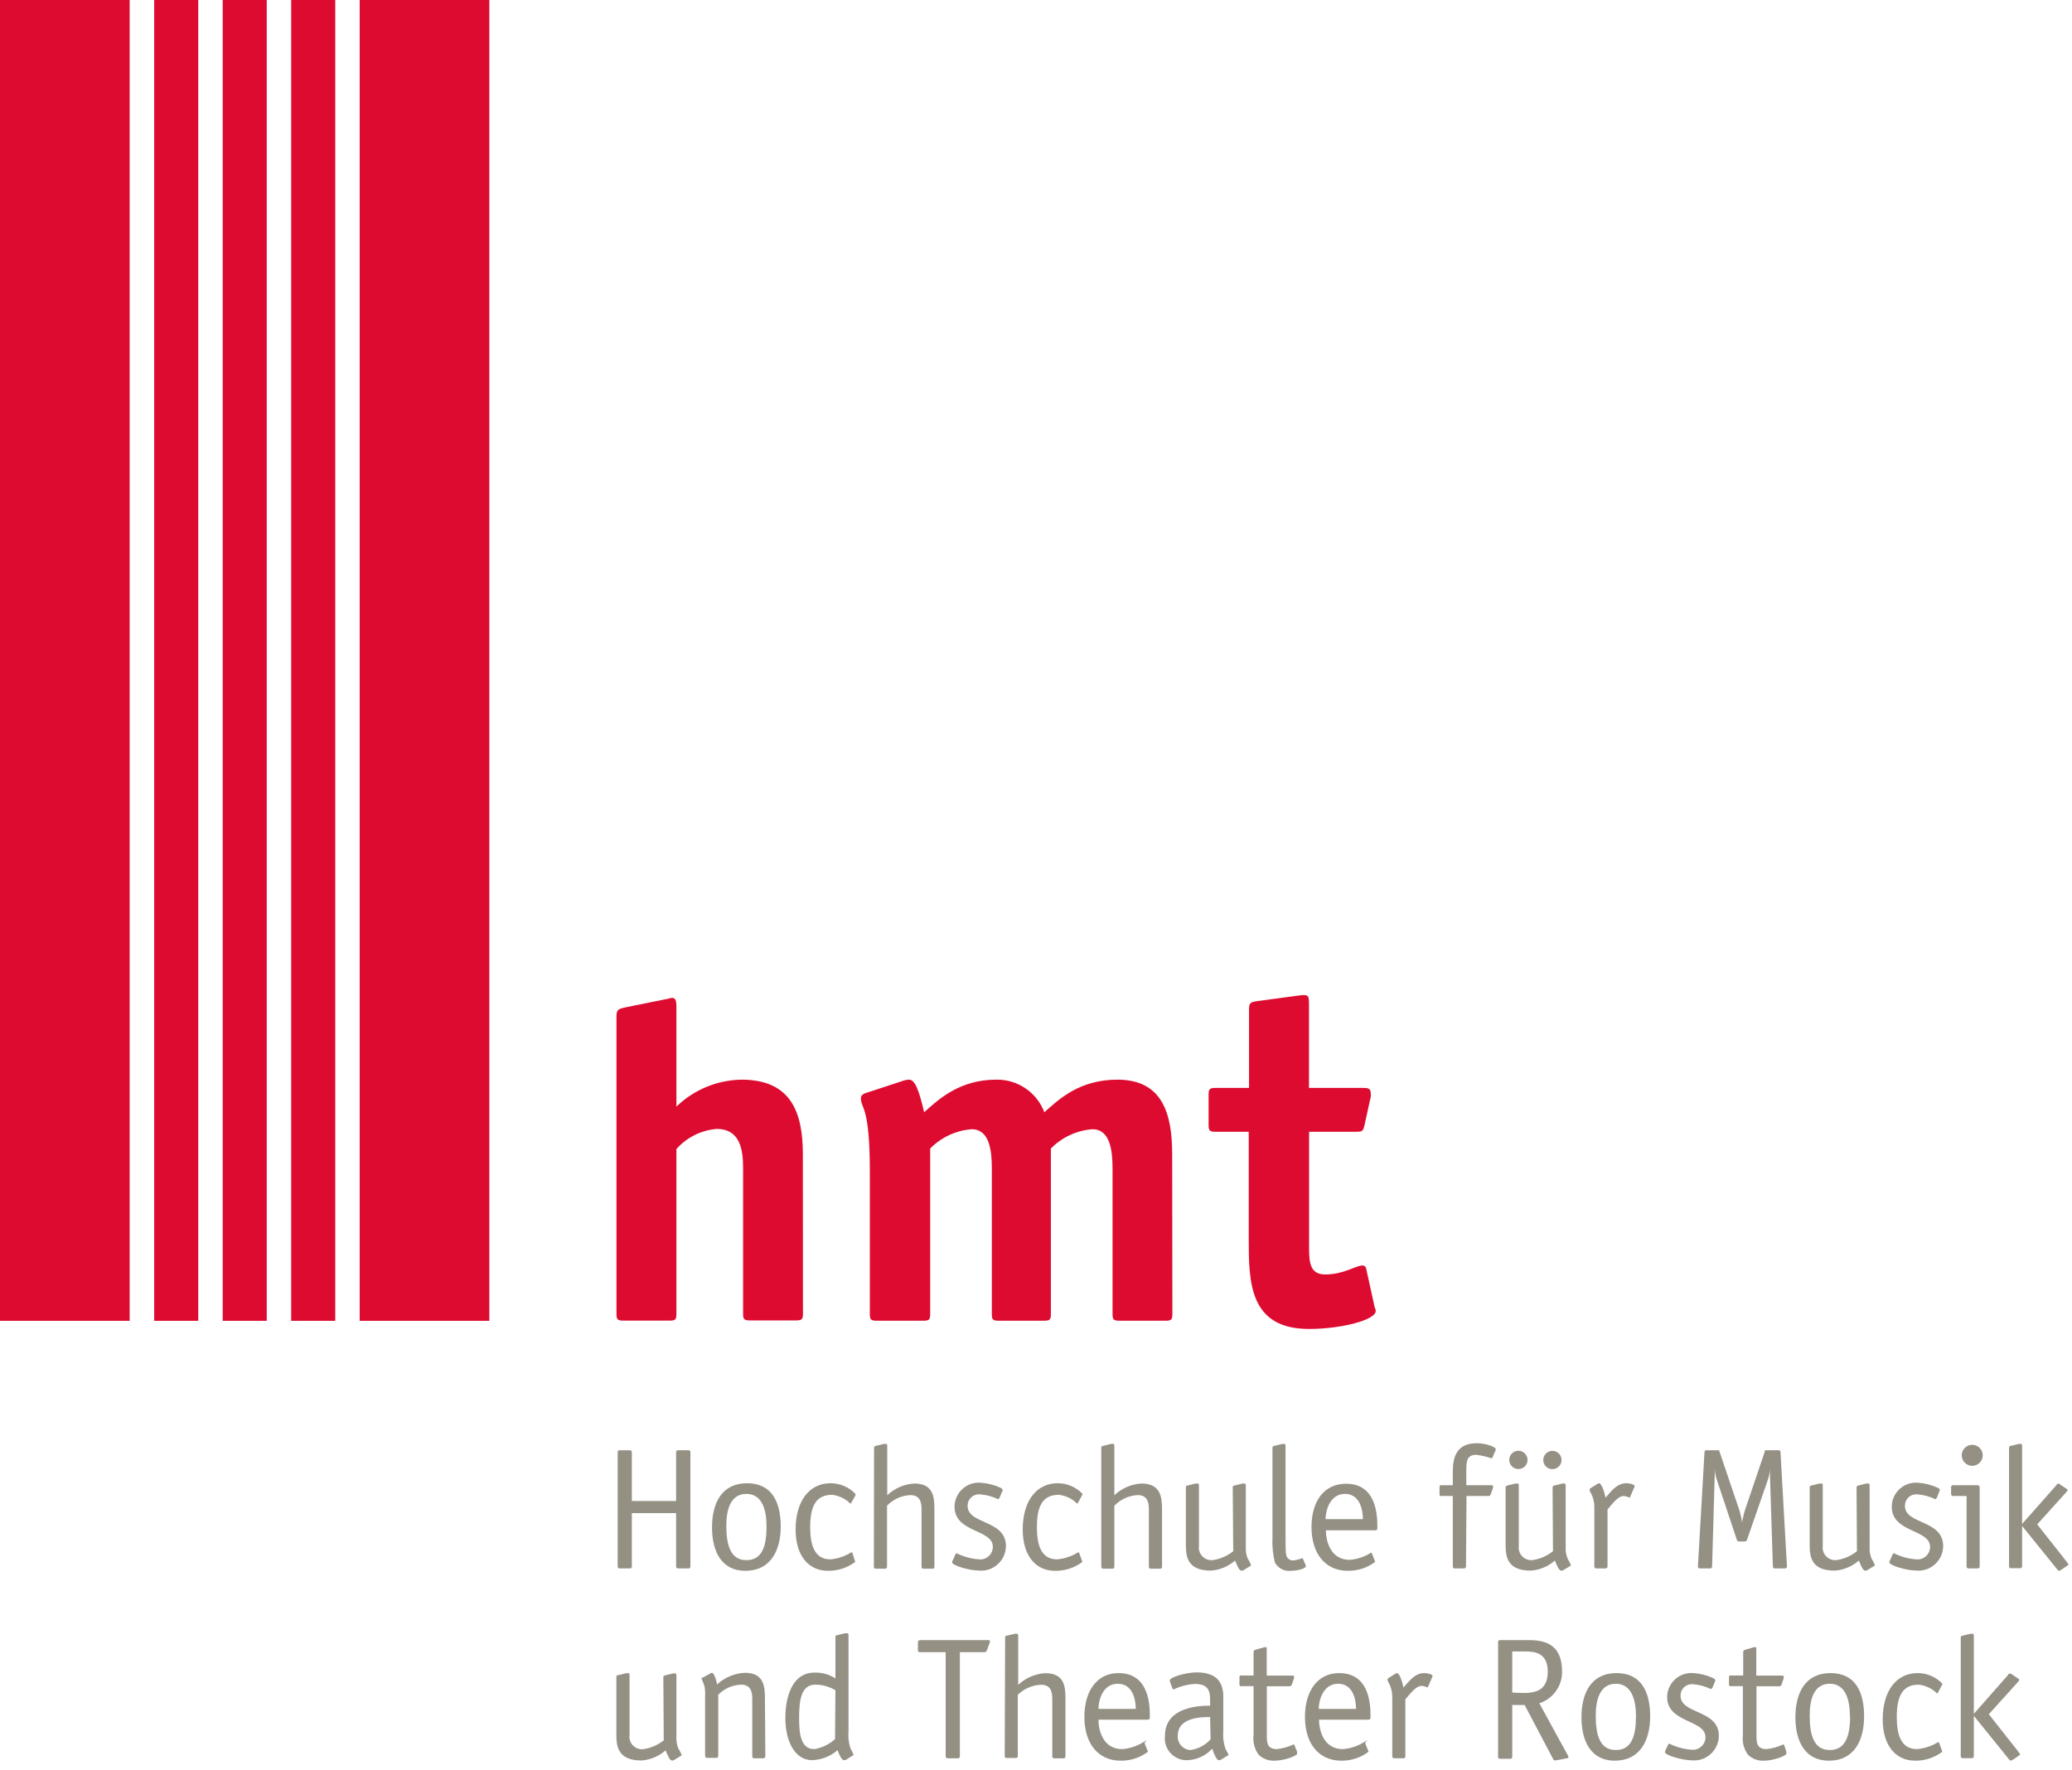<svg xmlns="http://www.w3.org/2000/svg" xmlns:xlink="http://www.w3.org/1999/xlink" xmlns:serif="http://www.serif.com/" width="100%" height="100%" viewBox="0 0 206 176" xml:space="preserve" style="fill-rule:evenodd;clip-rule:evenodd;stroke-linejoin:round;stroke-miterlimit:2;">    <g transform="matrix(1,0,0,1,-97.18,-62.46)">        <rect x="97.18" y="62.46" width="12.89" height="131.34" style="fill:rgb(221,11,47);"></rect>        <rect x="132.94" y="62.46" width="12.89" height="131.34" style="fill:rgb(221,11,47);"></rect>        <rect x="112.51" y="62.46" width="4.38" height="131.34" style="fill:rgb(221,11,47);"></rect>        <rect x="119.32" y="62.46" width="4.38" height="131.34" style="fill:rgb(221,11,47);"></rect>        <rect x="126.13" y="62.46" width="4.38" height="131.34" style="fill:rgb(221,11,47);"></rect>        <path d="M233,188.58C232.965,188.407 232.806,188.286 232.63,188.3C231.97,188.3 230.8,189.19 228.92,189.19C227.33,189.19 227.33,187.83 227.33,186.33L227.33,175L232,175C232.56,175 232.71,175 232.85,174.3L233.46,171.53C233.475,171.407 233.475,171.283 233.46,171.16C233.46,170.64 233.09,170.64 232.67,170.64L227.32,170.64L227.32,162.2C227.32,161.64 227.27,161.41 226.85,161.41C226.43,161.41 226.38,161.46 226.24,161.46L222.11,162.02C221.45,162.11 221.36,162.25 221.36,162.86L221.36,170.64L218,170.64C217.44,170.64 217.34,170.78 217.34,171.3L217.34,174.35C217.34,174.86 217.44,175 218,175L221.33,175L221.33,185.56C221.33,189.87 221.33,194.61 227.33,194.61C230.52,194.61 233.95,193.72 233.95,192.83C233.95,192.68 233.95,192.68 233.85,192.45L233,188.58ZM213.72,177.24C213.72,173.15 212.72,169.82 208.28,169.82C204.44,169.82 202.42,171.82 201.01,173.06C200.266,171.081 198.344,169.778 196.23,169.82C192.53,169.82 190.46,171.82 189.06,173.06C188.54,170.86 188.16,169.82 187.55,169.82C187.31,169.831 187.074,169.882 186.85,169.97L183.29,171.14C182.96,171.23 182.77,171.42 182.77,171.65C182.77,172.73 183.66,172.36 183.66,178.97L183.66,193.13C183.66,193.65 183.75,193.79 184.32,193.79L189,193.79C189.57,193.79 189.66,193.65 189.66,193.13L189.66,176.67C190.757,175.549 192.226,174.866 193.79,174.75C195.57,174.75 195.79,176.91 195.79,178.69L195.79,193.13C195.79,193.65 195.88,193.79 196.44,193.79L201,193.79C201.57,193.79 201.66,193.65 201.66,193.13L201.66,176.67C202.757,175.549 204.226,174.866 205.79,174.75C207.57,174.75 207.79,176.91 207.79,178.69L207.79,193.13C207.79,193.65 207.88,193.79 208.45,193.79L213.09,193.79C213.65,193.79 213.74,193.65 213.74,193.13L213.72,177.24ZM177,177.24C177,173.15 175.88,169.82 170.91,169.82C168.488,169.856 166.17,170.815 164.43,172.5L164.43,162.69C164.43,161.89 164.34,161.69 163.96,161.69C163.87,161.69 163.45,161.83 163.31,161.83L159.37,162.63C158.8,162.77 158.47,162.77 158.47,163.48L158.47,193.12C158.47,193.64 158.57,193.78 159.13,193.78L163.78,193.78C164.34,193.78 164.43,193.64 164.43,193.12L164.43,176.72C165.455,175.563 166.889,174.846 168.43,174.72C170.82,174.72 171.06,176.88 171.06,178.66L171.06,193.1C171.06,193.62 171.15,193.76 171.71,193.76L176.36,193.76C176.92,193.76 177.01,193.62 177.01,193.1L177,177.24Z" style="fill:rgb(221,11,47);fill-rule:nonzero;"></path>        <path d="M160,212.92L160,218.22C160.001,218.228 160.001,218.235 160.001,218.243C160.001,218.342 159.92,218.423 159.821,218.423C159.811,218.423 159.8,218.422 159.79,218.42L158.79,218.42C158.783,218.421 158.776,218.421 158.769,218.421C158.67,218.421 158.589,218.34 158.589,218.241C158.589,218.234 158.589,218.227 158.59,218.22L158.59,206.88C158.588,206.87 158.587,206.859 158.587,206.849C158.587,206.75 158.668,206.669 158.767,206.669C158.775,206.669 158.782,206.669 158.79,206.67L159.79,206.67C159.797,206.669 159.804,206.669 159.811,206.669C159.915,206.669 160.001,206.755 160.001,206.859C160.001,206.866 160.001,206.873 160,206.88L160,211.72L164.4,211.72L164.4,206.88C164.399,206.873 164.399,206.866 164.399,206.859C164.399,206.755 164.485,206.669 164.589,206.669C164.596,206.669 164.603,206.669 164.61,206.67L165.61,206.67C165.617,206.669 165.624,206.669 165.631,206.669C165.735,206.669 165.821,206.755 165.821,206.859C165.821,206.866 165.821,206.873 165.82,206.88L165.82,218.22C165.821,218.228 165.821,218.235 165.821,218.243C165.821,218.342 165.74,218.423 165.641,218.423C165.631,218.423 165.62,218.422 165.61,218.42L164.61,218.42C164.6,218.422 164.589,218.423 164.579,218.423C164.48,218.423 164.399,218.342 164.399,218.243C164.399,218.235 164.399,218.228 164.4,218.22L164.4,212.92L160,212.92Z" style="fill:rgb(148,144,132);fill-rule:nonzero;"></path>        <path d="M171.28,218.66C168.96,218.66 167.97,216.8 167.97,214.34C167.97,211.88 168.97,209.95 171.45,209.95C173.93,209.95 174.8,211.84 174.8,214.25C174.8,216.66 173.78,218.66 171.28,218.66ZM173.39,214.24C173.39,212.56 172.93,211.01 171.39,211.01C169.85,211.01 169.39,212.49 169.39,214.19C169.39,216.14 169.83,217.6 171.39,217.6C172.95,217.6 173.39,216.21 173.39,214.24Z" style="fill:rgb(148,144,132);fill-rule:nonzero;"></path>        <path d="M182.16,217.63C182.16,217.69 182.21,217.72 182.21,217.77C181.431,218.359 180.477,218.672 179.5,218.66C177.5,218.66 176.28,217.07 176.28,214.56C176.28,211.7 177.65,209.95 179.76,209.95C180.693,209.951 181.586,210.335 182.23,211.01L182.23,211.15L181.83,211.87C181.83,211.87 181.78,211.98 181.73,211.98C181.239,211.491 180.598,211.181 179.91,211.1C178.23,211.1 177.73,212.35 177.73,214.31C177.73,215.87 178.04,217.52 179.73,217.52C180.477,217.458 181.198,217.214 181.83,216.81C181.89,216.81 181.9,216.86 181.94,216.91L182.16,217.63Z" style="fill:rgb(148,144,132);fill-rule:nonzero;"></path>        <path d="M184.08,206.45C184.08,206.33 184.14,206.26 184.2,206.25L185.06,206.04L185.27,206.04C185.39,206.04 185.39,206.17 185.39,206.26L185.39,211.15C186.118,210.451 187.073,210.036 188.08,209.98C189.98,209.98 190.08,211.32 190.08,212.55L190.08,218.25C190.081,218.258 190.081,218.265 190.081,218.273C190.081,218.372 190,218.453 189.901,218.453C189.891,218.453 189.88,218.452 189.87,218.45L189,218.45C188.993,218.451 188.986,218.451 188.979,218.451C188.88,218.451 188.799,218.37 188.799,218.271C188.799,218.264 188.799,218.257 188.8,218.25L188.8,212.52C188.8,211.78 188.61,211.13 187.68,211.13C186.805,211.175 185.979,211.55 185.37,212.18L185.37,218.25C185.371,218.258 185.371,218.265 185.371,218.273C185.371,218.372 185.29,218.453 185.191,218.453C185.181,218.453 185.17,218.452 185.16,218.45L184.27,218.45C184.26,218.452 184.249,218.453 184.239,218.453C184.14,218.453 184.059,218.372 184.059,218.273C184.059,218.265 184.059,218.258 184.06,218.25L184.08,206.45Z" style="fill:rgb(148,144,132);fill-rule:nonzero;"></path>        <path d="M196.59,211.32C196.52,211.46 196.49,211.53 196.39,211.53C195.844,211.268 195.254,211.108 194.65,211.06C194.604,211.054 194.557,211.051 194.51,211.051C193.89,211.051 193.38,211.561 193.38,212.181C193.38,212.188 193.38,212.194 193.38,212.2C193.38,214.08 197.19,213.55 197.19,216.2C197.182,217.544 196.074,218.646 194.73,218.646C194.636,218.646 194.543,218.641 194.45,218.63C193.62,218.63 191.84,218.15 191.84,217.81C191.842,217.735 191.866,217.661 191.91,217.6L192.15,217.07C192.15,216.95 192.25,216.92 192.3,216.92C192.995,217.26 193.749,217.463 194.52,217.52C194.563,217.525 194.607,217.527 194.65,217.527C195.33,217.527 195.89,216.967 195.89,216.287C195.89,216.285 195.89,216.282 195.89,216.28C195.89,214.5 192.08,214.9 192.08,212.28C192.087,210.968 193.168,209.892 194.48,209.892C194.543,209.892 194.607,209.895 194.67,209.9C195.362,209.946 196.04,210.119 196.67,210.41C196.81,210.48 196.86,210.55 196.86,210.64C196.86,210.73 196.86,210.74 196.8,210.81L196.59,211.32Z" style="fill:rgb(148,144,132);fill-rule:nonzero;"></path>        <path d="M204.74,217.63C204.74,217.69 204.8,217.72 204.8,217.77C204.017,218.359 203.06,218.672 202.08,218.66C200.08,218.66 198.86,217.07 198.86,214.56C198.86,211.7 200.23,209.95 202.34,209.95C203.273,209.951 204.166,210.335 204.81,211.01C204.802,211.059 204.785,211.107 204.76,211.15L204.37,211.87C204.37,211.87 204.31,211.98 204.26,211.98C203.776,211.487 203.137,211.176 202.45,211.1C200.76,211.1 200.27,212.35 200.27,214.31C200.27,215.87 200.58,217.52 202.27,217.52C203.02,217.457 203.744,217.213 204.38,216.81C204.43,216.81 204.45,216.86 204.48,216.91L204.74,217.63Z" style="fill:rgb(148,144,132);fill-rule:nonzero;"></path>        <path d="M206.67,206.45C206.67,206.33 206.72,206.26 206.79,206.25L207.64,206.04L207.85,206.04C207.97,206.04 207.97,206.17 207.97,206.26L207.97,211.15C208.698,210.451 209.653,210.036 210.66,209.98C212.57,209.98 212.71,211.32 212.71,212.55L212.71,218.25C212.711,218.258 212.711,218.265 212.711,218.273C212.711,218.372 212.63,218.453 212.531,218.453C212.521,218.453 212.51,218.452 212.5,218.45L211.61,218.45C211.6,218.452 211.589,218.453 211.579,218.453C211.48,218.453 211.399,218.372 211.399,218.273C211.399,218.265 211.399,218.258 211.4,218.25L211.4,212.52C211.4,211.78 211.21,211.13 210.29,211.13C209.412,211.174 208.583,211.55 207.97,212.18L207.97,218.25C207.971,218.257 207.971,218.264 207.971,218.271C207.971,218.37 207.89,218.451 207.791,218.451C207.784,218.451 207.777,218.451 207.77,218.45L206.87,218.45C206.863,218.451 206.856,218.451 206.849,218.451C206.75,218.451 206.669,218.37 206.669,218.271C206.669,218.264 206.669,218.257 206.67,218.25L206.67,206.45Z" style="fill:rgb(148,144,132);fill-rule:nonzero;"></path>        <path d="M219.74,210.4C219.74,210.28 219.74,210.21 219.86,210.19L220.72,209.98L220.92,209.98C221.04,209.98 221.04,210.12 221.04,210.2L221.04,216.31C221.017,216.696 221.082,217.082 221.23,217.44C221.362,217.645 221.472,217.863 221.56,218.09C221.56,218.16 221.47,218.2 221.41,218.23L220.74,218.64C220.694,218.651 220.646,218.651 220.6,218.64C220.34,218.64 220.15,218.03 219.97,217.64C219.303,218.223 218.464,218.574 217.58,218.64C215.27,218.64 215.08,217.31 215.08,216.07L215.08,210.4C215.08,210.28 215.08,210.21 215.2,210.19L216.05,209.98L216.26,209.98C216.38,209.98 216.38,210.12 216.38,210.2L216.38,216.2C216.373,216.254 216.369,216.309 216.369,216.363C216.369,217.043 216.929,217.603 217.609,217.603C217.67,217.603 217.73,217.599 217.79,217.59C218.523,217.478 219.213,217.175 219.79,216.71L219.74,210.4Z" style="fill:rgb(148,144,132);fill-rule:nonzero;"></path>        <path d="M227,218.12C227.004,218.157 227.004,218.193 227,218.23C227,218.42 226.18,218.66 225.54,218.66C224.888,218.736 224.252,218.412 223.93,217.84C223.73,217.026 223.649,216.187 223.69,215.35L223.69,206.45C223.69,206.33 223.74,206.26 223.81,206.25L224.67,206.04L224.88,206.04C224.99,206.04 224.99,206.17 224.99,206.26L224.99,215.42C224.99,215.95 224.99,216.83 225.05,217.03C225.086,217.374 225.384,217.637 225.73,217.63C226.038,217.596 226.341,217.522 226.63,217.41C226.73,217.41 226.73,217.46 226.74,217.51L227,218.12Z" style="fill:rgb(148,144,132);fill-rule:nonzero;"></path>        <path d="M233.85,217.63C233.85,217.69 233.9,217.72 233.9,217.77C233.121,218.359 232.167,218.672 231.19,218.66C228.91,218.66 227.57,216.91 227.57,214.31C227.57,211.71 228.84,210 231,210C233.86,210 234.12,212.78 234.12,214.25C234.12,214.5 234.12,214.63 233.93,214.63L229,214.63C229,215.63 229.42,217.57 231.37,217.57C232.121,217.509 232.845,217.265 233.48,216.86C233.53,216.86 233.55,216.91 233.59,216.96L233.85,217.63ZM232.68,213.52C232.68,212.63 232.39,211.01 230.9,211.01C229.41,211.01 228.97,212.66 228.97,213.52L232.68,213.52Z" style="fill:rgb(148,144,132);fill-rule:nonzero;"></path>        <path d="M242.93,218.22C242.931,218.228 242.931,218.235 242.931,218.243C242.931,218.342 242.85,218.423 242.751,218.423C242.741,218.423 242.73,218.422 242.72,218.42L241.83,218.42C241.82,218.422 241.809,218.423 241.799,218.423C241.7,218.423 241.619,218.342 241.619,218.243C241.619,218.235 241.619,218.228 241.62,218.22L241.62,211.22L240.42,211.22C240.3,211.22 240.3,211.09 240.3,211.01L240.3,210.36C240.3,210.24 240.3,210.15 240.42,210.15L241.62,210.15L241.62,208.81C241.62,207.53 241.88,205.97 244.01,205.97C244.79,205.97 245.89,206.31 245.89,206.57C245.89,206.57 245.89,206.69 245.81,206.81L245.57,207.37C245.57,207.42 245.5,207.47 245.45,207.47C244.966,207.304 244.467,207.186 243.96,207.12C242.96,207.12 242.96,207.84 242.96,208.83L242.96,210.15L245.42,210.15C245.53,210.15 245.62,210.15 245.62,210.27L245.62,210.39L245.39,211.06C245.355,211.152 245.268,211.215 245.17,211.22L242.98,211.22L242.93,218.22Z" style="fill:rgb(148,144,132);fill-rule:nonzero;"></path>        <path d="M251.54,210.4C251.54,210.28 251.59,210.21 251.66,210.19L252.52,209.98C252.587,209.976 252.653,209.976 252.72,209.98C252.84,209.98 252.84,210.12 252.84,210.2L252.84,216.31C252.817,216.696 252.882,217.082 253.03,217.44C253.158,217.647 253.268,217.865 253.36,218.09C253.36,218.16 253.27,218.2 253.2,218.23L252.53,218.64C252.487,218.652 252.443,218.652 252.4,218.64C252.14,218.64 251.95,218.03 251.76,217.64C251.099,218.227 250.262,218.579 249.38,218.64C247.06,218.64 246.87,217.31 246.87,216.07L246.87,210.4C246.862,210.312 246.91,210.228 246.99,210.19L247.85,209.98L248.06,209.98C248.18,209.98 248.18,210.12 248.18,210.2L248.18,216.2C248.173,216.254 248.169,216.308 248.169,216.362C248.169,217.042 248.729,217.602 249.409,217.602C249.466,217.602 249.523,217.598 249.58,217.59C250.311,217.474 251.001,217.171 251.58,216.71L251.54,210.4ZM248.14,208.54C247.641,208.54 247.23,208.129 247.23,207.63C247.23,207.131 247.641,206.72 248.14,206.72C248.639,206.72 249.05,207.131 249.05,207.63L249.05,207.64C249.05,208.134 248.644,208.54 248.15,208.54C248.147,208.54 248.143,208.54 248.14,208.54ZM251.52,206.73C252.019,206.73 252.43,207.141 252.43,207.64C252.43,208.139 252.019,208.55 251.52,208.55C251.021,208.55 250.61,208.139 250.61,207.64C250.61,207.141 251.021,206.73 251.52,206.73Z" style="fill:rgb(148,144,132);fill-rule:nonzero;"></path>        <path d="M257,218.22C257,218.224 257,218.227 257,218.231C257,218.335 256.915,218.421 256.81,218.421C256.804,218.421 256.797,218.421 256.79,218.42L255.9,218.42C255.89,218.422 255.879,218.423 255.869,218.423C255.77,218.423 255.689,218.342 255.689,218.243C255.689,218.235 255.689,218.228 255.69,218.22L255.69,212.33C255.696,211.88 255.597,211.435 255.4,211.03C255.308,210.901 255.244,210.755 255.21,210.6C255.225,210.529 255.268,210.467 255.33,210.43L255.97,210.04C256.014,209.991 256.074,209.959 256.14,209.95C256.45,209.95 256.74,211.01 256.8,211.39C257.25,210.91 257.87,209.95 258.86,209.95C259.26,209.95 259.7,210.09 259.7,210.24C259.691,210.289 259.674,210.336 259.65,210.38L259.27,211.26C259.27,211.26 259.27,211.38 259.17,211.38C258.995,211.292 258.805,211.238 258.61,211.22C258.01,211.22 257.4,212.11 257,212.56L257,218.22Z" style="fill:rgb(148,144,132);fill-rule:nonzero;"></path>        <path d="M274.84,218.22C274.841,218.227 274.841,218.234 274.841,218.241C274.841,218.34 274.76,218.421 274.661,218.421C274.654,218.421 274.647,218.421 274.64,218.42L273.64,218.42C273.633,218.421 273.626,218.421 273.619,218.421C273.52,218.421 273.439,218.34 273.439,218.241C273.439,218.234 273.439,218.227 273.44,218.22L273.16,209.4C273.14,209.047 273.14,208.693 273.16,208.34C273.154,208.751 273.086,209.159 272.96,209.55L270.88,215.55C270.81,215.71 270.78,215.74 270.63,215.74L270.11,215.74C269.96,215.74 269.91,215.74 269.85,215.55L267.85,209.55C267.733,209.157 267.666,208.75 267.65,208.34C267.67,208.693 267.67,209.047 267.65,209.4L267.4,218.22C267.401,218.228 267.401,218.235 267.401,218.243C267.401,218.342 267.32,218.423 267.221,218.423C267.211,218.423 267.2,218.422 267.19,218.42L266.19,218.42C266.183,218.421 266.176,218.421 266.169,218.421C266.07,218.421 265.989,218.34 265.989,218.241C265.989,218.234 265.989,218.227 265.99,218.22L266.64,206.88C266.639,206.873 266.639,206.866 266.639,206.859C266.639,206.755 266.725,206.669 266.829,206.669C266.836,206.669 266.843,206.669 266.85,206.67L267.96,206.67C268.1,206.67 268.1,206.67 268.15,206.85L270.15,212.76C270.249,213.112 270.325,213.469 270.38,213.83C270.47,213.47 270.53,213.02 270.62,212.76L272.62,206.85C272.62,206.71 272.62,206.67 272.81,206.67L274,206.67C274.14,206.67 274.2,206.74 274.2,206.88L274.84,218.22Z" style="fill:rgb(148,144,132);fill-rule:nonzero;"></path>        <path d="M281.76,210.4C281.76,210.28 281.81,210.21 281.88,210.19L282.74,209.98C282.807,209.976 282.873,209.976 282.94,209.98C283.06,209.98 283.06,210.12 283.06,210.2L283.06,216.31C283.037,216.696 283.102,217.082 283.25,217.44C283.382,217.645 283.492,217.863 283.58,218.09C283.58,218.16 283.49,218.2 283.42,218.23L282.75,218.64C282.707,218.652 282.663,218.652 282.62,218.64C282.36,218.64 282.17,218.03 281.98,217.64C281.319,218.227 280.482,218.579 279.6,218.64C277.28,218.64 277.1,217.31 277.1,216.07L277.1,210.4C277.1,210.28 277.1,210.21 277.22,210.19L278.07,209.98L278.28,209.98C278.4,209.98 278.4,210.12 278.4,210.2L278.4,216.2C278.393,216.254 278.389,216.308 278.389,216.362C278.389,217.042 278.949,217.602 279.629,217.602C279.686,217.602 279.743,217.598 279.8,217.59C280.532,217.476 281.222,217.173 281.8,216.71L281.76,210.4Z" style="fill:rgb(148,144,132);fill-rule:nonzero;"></path>        <path d="M289.78,211.32C289.7,211.46 289.67,211.53 289.57,211.53C289.028,211.267 288.441,211.108 287.84,211.06C287.79,211.053 287.74,211.05 287.69,211.05C287.075,211.05 286.57,211.555 286.57,212.17C286.57,212.18 286.57,212.19 286.57,212.2C286.57,214.08 290.37,213.55 290.37,216.2C290.362,217.544 289.254,218.646 287.91,218.646C287.816,218.646 287.723,218.641 287.63,218.63C286.81,218.63 285.02,218.15 285.02,217.81C285.027,217.736 285.051,217.664 285.09,217.6L285.33,217.07C285.38,216.95 285.43,216.92 285.49,216.92C286.181,217.262 286.931,217.466 287.7,217.52C287.747,217.525 287.793,217.528 287.84,217.528C288.515,217.528 289.07,216.973 289.07,216.298C289.07,216.292 289.07,216.286 289.07,216.28C289.07,214.5 285.26,214.9 285.26,212.28C285.267,210.968 286.348,209.892 287.66,209.892C287.723,209.892 287.787,209.895 287.85,209.9C288.542,209.947 289.22,210.12 289.85,210.41C289.98,210.48 290.04,210.55 290.04,210.64C290.04,210.73 289.98,210.74 289.97,210.81L289.78,211.32Z" style="fill:rgb(148,144,132);fill-rule:nonzero;"></path>        <path d="M294,218.22C294.001,218.227 294.001,218.234 294.001,218.241C294.001,218.34 293.92,218.421 293.821,218.421C293.814,218.421 293.807,218.421 293.8,218.42L292.91,218.42C292.9,218.422 292.889,218.423 292.879,218.423C292.78,218.423 292.699,218.342 292.699,218.243C292.699,218.235 292.699,218.228 292.7,218.22L292.7,211.22L291.36,211.22C291.356,211.22 291.353,211.22 291.349,211.22C291.245,211.22 291.159,211.135 291.159,211.03C291.159,211.024 291.159,211.017 291.16,211.01L291.16,210.36C291.158,210.35 291.157,210.339 291.157,210.329C291.157,210.23 291.238,210.149 291.337,210.149C291.345,210.149 291.352,210.149 291.36,210.15L293.78,210.15C293.97,210.15 294,210.25 294,210.41L294,218.22ZM293.26,208.22C292.687,208.22 292.215,207.748 292.215,207.175C292.215,206.602 292.687,206.13 293.26,206.13C293.833,206.13 294.305,206.602 294.305,207.175C294.305,207.748 293.833,208.22 293.26,208.22Z" style="fill:rgb(148,144,132);fill-rule:nonzero;"></path>        <path d="M302.7,217.82C302.7,217.87 302.82,217.94 302.82,218.03C302.82,218.12 302.75,218.12 302.71,218.15L302.11,218.56C302.04,218.56 301.98,218.66 301.9,218.66C301.823,218.647 301.756,218.599 301.72,218.53L298.22,214.2L298.22,218.2C298.221,218.207 298.221,218.214 298.221,218.221C298.221,218.32 298.14,218.401 298.041,218.401C298.034,218.401 298.027,218.401 298.02,218.4L297.13,218.4C297.12,218.402 297.109,218.403 297.099,218.403C297,218.403 296.919,218.322 296.919,218.223C296.919,218.215 296.919,218.208 296.92,218.2L296.92,206.45C296.92,206.33 296.97,206.26 297.04,206.25L297.9,206.04L298.1,206.04C298.22,206.04 298.22,206.17 298.22,206.26L298.22,214L301.64,210.13C301.64,210.08 301.74,209.99 301.83,209.99C301.92,209.99 301.96,210.06 302.03,210.1L302.63,210.5C302.63,210.5 302.74,210.56 302.74,210.62C302.729,210.703 302.686,210.778 302.62,210.83L299.72,214.04L302.7,217.82Z" style="fill:rgb(148,144,132);fill-rule:nonzero;"></path>        <path d="M163.13,229.27C163.13,229.15 163.18,229.09 163.25,229.07L164.11,228.86C164.177,228.856 164.243,228.856 164.31,228.86C164.43,228.86 164.43,229 164.43,229.08L164.43,235.19C164.407,235.576 164.472,235.962 164.62,236.32C164.75,236.526 164.86,236.744 164.95,236.97C164.95,237.04 164.86,237.07 164.79,237.11L164.12,237.52C164.077,237.526 164.033,237.526 163.99,237.52C163.73,237.52 163.54,236.9 163.35,236.52C162.684,237.1 161.85,237.45 160.97,237.52C158.65,237.52 158.46,236.18 158.46,234.95L158.46,229.25C158.46,229.13 158.46,229.07 158.58,229.05L159.44,228.84L159.65,228.84C159.77,228.84 159.77,228.98 159.77,229.06L159.77,235C159.762,235.057 159.758,235.116 159.758,235.174C159.758,235.848 160.313,236.404 160.988,236.404C161.049,236.404 161.11,236.399 161.17,236.39C161.901,236.278 162.59,235.978 163.17,235.52L163.13,229.27Z" style="fill:rgb(148,144,132);fill-rule:nonzero;"></path>        <path d="M173.27,237.09C173.271,237.097 173.271,237.104 173.271,237.111C173.271,237.215 173.185,237.301 173.081,237.301C173.074,237.301 173.067,237.301 173.06,237.3L172.17,237.3C172.03,237.3 171.97,237.23 171.97,237.09L171.97,231.37C171.97,230.63 171.78,229.98 170.85,229.98C169.997,230.012 169.188,230.37 168.59,230.98L168.59,237.05C168.591,237.057 168.591,237.064 168.591,237.071C168.591,237.175 168.505,237.261 168.401,237.261C168.394,237.261 168.387,237.261 168.38,237.26L167.49,237.26C167.483,237.261 167.476,237.261 167.469,237.261C167.365,237.261 167.279,237.175 167.279,237.071C167.279,237.064 167.279,237.057 167.28,237.05L167.28,231.14C167.301,230.805 167.281,230.47 167.22,230.14C167.14,229.892 167.047,229.648 166.94,229.41C166.833,229.172 166.94,229.35 167.03,229.29L167.8,228.87C167.838,228.833 167.887,228.808 167.94,228.8C168.24,228.8 168.45,229.8 168.47,229.96C169.225,229.261 170.203,228.85 171.23,228.8C173.13,228.8 173.23,230.14 173.23,231.37L173.27,237.09Z" style="fill:rgb(148,144,132);fill-rule:nonzero;"></path>        <path d="M181.54,234.59C181.488,235.17 181.553,235.755 181.73,236.31C181.85,236.511 181.954,236.722 182.04,236.94C182.04,237.01 181.95,237.04 181.88,237.08L181.22,237.49C181.174,237.497 181.126,237.497 181.08,237.49C180.84,237.49 180.53,236.75 180.46,236.49C179.756,237.097 178.868,237.449 177.94,237.49C176.1,237.49 175.26,235.43 175.26,233.31C175.26,230.84 176.14,228.78 178.13,228.78C178.876,228.752 179.613,228.955 180.24,229.36L180.24,225.28C180.24,225.16 180.24,225.09 180.36,225.07L181.2,224.87C181.266,224.862 181.334,224.862 181.4,224.87C181.54,224.87 181.54,225.01 181.54,225.09L181.54,234.59ZM180.24,230.54C179.637,230.174 178.945,229.98 178.24,229.98C176.77,229.98 176.63,231.66 176.63,233.32C176.63,234.76 176.75,236.39 178.14,236.39C178.909,236.265 179.626,235.917 180.2,235.39L180.24,230.54Z" style="fill:rgb(148,144,132);fill-rule:nonzero;"></path>        <path d="M192.61,226.75L192.61,237.09C192.612,237.1 192.613,237.111 192.613,237.121C192.613,237.22 192.532,237.301 192.433,237.301C192.425,237.301 192.418,237.301 192.41,237.3L191.41,237.3C191.403,237.301 191.396,237.301 191.389,237.301C191.285,237.301 191.199,237.215 191.199,237.111C191.199,237.104 191.199,237.097 191.2,237.09L191.2,226.75L188.65,226.75C188.64,226.752 188.629,226.753 188.619,226.753C188.52,226.753 188.439,226.672 188.439,226.573C188.439,226.565 188.439,226.558 188.44,226.55L188.44,225.77C188.44,225.65 188.5,225.55 188.68,225.55L195.41,225.55C195.53,225.55 195.61,225.55 195.61,225.69C195.594,225.766 195.571,225.839 195.54,225.91L195.3,226.56C195.267,226.679 195.153,226.759 195.03,226.75L192.61,226.75Z" style="fill:rgb(148,144,132);fill-rule:nonzero;"></path>        <path d="M197.11,225.33C197.11,225.21 197.11,225.14 197.23,225.12L198.09,224.92C198.156,224.912 198.224,224.912 198.29,224.92C198.41,224.92 198.41,225.06 198.41,225.14L198.41,230C199.144,229.306 200.101,228.895 201.11,228.84C203.01,228.84 203.11,230.18 203.11,231.41L203.11,237.1C203.111,237.107 203.111,237.114 203.111,237.121C203.111,237.225 203.025,237.311 202.921,237.311C202.914,237.311 202.907,237.311 202.9,237.31L202.01,237.31C202.003,237.311 201.996,237.311 201.989,237.311C201.885,237.311 201.799,237.225 201.799,237.121C201.799,237.114 201.799,237.107 201.8,237.1L201.8,231.38C201.8,230.64 201.61,229.99 200.69,229.99C199.819,230.021 198.991,230.378 198.37,230.99L198.37,237.06C198.372,237.07 198.373,237.081 198.373,237.091C198.373,237.19 198.292,237.271 198.193,237.271C198.185,237.271 198.178,237.271 198.17,237.27L197.27,237.27C197.262,237.271 197.255,237.271 197.247,237.271C197.148,237.271 197.067,237.19 197.067,237.091C197.067,237.081 197.068,237.07 197.07,237.06L197.11,225.33Z" style="fill:rgb(148,144,132);fill-rule:nonzero;"></path>        <path d="M211.26,236.51C211.285,236.553 211.302,236.601 211.31,236.65C210.531,237.239 209.577,237.552 208.6,237.54C206.32,237.54 204.99,235.79 204.99,233.19C204.99,230.59 206.25,228.83 208.38,228.83C211.24,228.83 211.5,231.61 211.5,233.08C211.5,233.32 211.5,233.46 211.31,233.46L206.39,233.46C206.39,234.46 206.8,236.39 208.76,236.39C209.509,236.326 210.232,236.086 210.87,235.69C211.508,235.294 210.94,235.74 210.97,235.79L211.26,236.51ZM210.1,232.39C210.1,231.5 209.81,229.89 208.31,229.89C206.81,229.89 206.39,231.54 206.39,232.39L210.1,232.39Z" style="fill:rgb(148,144,132);fill-rule:nonzero;"></path>        <path d="M218.8,234.59C218.75,235.171 218.818,235.756 219,236.31C219.07,236.51 219.31,236.84 219.31,236.94C219.31,237.04 219.22,237.04 219.16,237.08L218.49,237.49C218.444,237.497 218.396,237.497 218.35,237.49C218.09,237.49 217.78,236.58 217.7,236.34C217.067,237.042 216.175,237.457 215.23,237.49C215.201,237.491 215.173,237.492 215.144,237.492C213.959,237.492 212.984,236.517 212.984,235.332C212.984,235.244 212.989,235.157 213,235.07C213,232.17 216.43,232.07 217.49,232.07L217.49,231.45C217.49,230.45 217.18,229.91 215.97,229.91C215.245,229.952 214.535,230.135 213.88,230.45C213.824,230.454 213.771,230.422 213.75,230.37L213.53,229.77C213.5,229.7 213.483,229.626 213.48,229.55C213.48,229.25 215.06,228.76 216.15,228.76C218.15,228.76 218.8,229.76 218.8,231.16L218.8,234.59ZM217.49,233.2C216.74,233.2 214.28,233.2 214.28,235.02C214.275,235.067 214.272,235.114 214.272,235.161C214.272,235.865 214.836,236.452 215.54,236.48C216.313,236.373 217.022,235.994 217.54,235.41L217.49,233.2Z" style="fill:rgb(148,144,132);fill-rule:nonzero;"></path>        <path d="M226.14,236.66C226.147,236.72 226.147,236.78 226.14,236.84C226.14,237.06 224.85,237.54 223.92,237.54C223.323,237.575 222.738,237.357 222.31,236.94C221.902,236.381 221.723,235.687 221.81,235L221.81,230.13L220.53,230.13C220.41,230.13 220.41,230.01 220.41,229.92L220.41,229.27C220.41,229.15 220.41,229.07 220.53,229.07L221.81,229.07L221.81,226.72C221.81,226.62 221.88,226.55 222,226.51L222.91,226.25L223.03,226.25C223.12,226.25 223.12,226.33 223.12,226.44L223.12,229.08L225.66,229.08C225.76,229.08 225.84,229.08 225.84,229.2L225.84,229.32L225.61,229.99C225.574,230.08 225.487,230.139 225.39,230.14L223.13,230.14L223.13,235C223.13,235.69 223.13,236.39 224.13,236.39C224.698,236.329 225.253,236.174 225.77,235.93C225.773,235.93 225.777,235.93 225.78,235.93C225.837,235.93 225.885,235.973 225.89,236.03L226.14,236.66Z" style="fill:rgb(148,144,132);fill-rule:nonzero;"></path>        <path d="M233.19,236.51C233.215,236.553 233.232,236.601 233.24,236.65C232.465,237.24 231.514,237.553 230.54,237.54C228.25,237.54 226.92,235.79 226.92,233.19C226.92,230.59 228.19,228.83 230.31,228.83C233.18,228.83 233.44,231.61 233.44,233.08C233.44,233.32 233.44,233.46 233.24,233.46L228.32,233.46C228.32,234.46 228.74,236.39 230.69,236.39C231.439,236.33 232.163,236.09 232.8,235.69C233.437,235.29 232.87,235.74 232.9,235.79L233.19,236.51ZM232,232.39C232,231.5 231.71,229.89 230.22,229.89C228.73,229.89 228.29,231.54 228.29,232.39L232,232.39Z" style="fill:rgb(148,144,132);fill-rule:nonzero;"></path>        <path d="M236.9,237.09C236.902,237.1 236.903,237.111 236.903,237.121C236.903,237.22 236.822,237.301 236.723,237.301C236.715,237.301 236.708,237.301 236.7,237.3L235.81,237.3C235.803,237.301 235.796,237.301 235.789,237.301C235.685,237.301 235.599,237.215 235.599,237.111C235.599,237.104 235.599,237.097 235.6,237.09L235.6,231.21C235.607,230.76 235.508,230.314 235.31,229.91C235.22,229.78 235.156,229.634 235.12,229.48C235.132,229.408 235.176,229.345 235.24,229.31L235.88,228.91C235.927,228.867 235.987,228.839 236.05,228.83C236.36,228.83 236.65,229.89 236.71,230.27C237.16,229.79 237.78,228.83 238.77,228.83C239.17,228.83 239.61,228.97 239.61,229.12C239.598,229.168 239.581,229.215 239.56,229.26L239.18,230.13C239.18,230.13 239.18,230.25 239.08,230.25C238.904,230.168 238.714,230.117 238.52,230.1C237.92,230.1 237.31,230.99 236.9,231.44L236.9,237.09Z" style="fill:rgb(148,144,132);fill-rule:nonzero;"></path>        <path d="M253.05,237C253.085,237.055 253.108,237.116 253.12,237.18C253.12,237.24 253.05,237.29 252.93,237.31L251.85,237.51C251.741,237.537 251.628,237.476 251.59,237.37L248.76,232L247.53,232L247.53,237.14C247.531,237.147 247.531,237.154 247.531,237.161C247.531,237.265 247.445,237.351 247.341,237.351C247.334,237.351 247.327,237.351 247.32,237.35L246.32,237.35C246.312,237.351 246.305,237.351 246.297,237.351C246.198,237.351 246.117,237.27 246.117,237.171C246.117,237.161 246.118,237.15 246.12,237.14L246.12,225.76C246.118,225.75 246.117,225.739 246.117,225.729C246.117,225.63 246.198,225.549 246.297,225.549C246.305,225.549 246.312,225.549 246.32,225.55L249,225.55C250.33,225.55 252.48,225.64 252.48,228.67C252.508,230.103 251.585,231.394 250.22,231.83L253.05,237ZM248.64,230.81C249.91,230.81 251.06,230.51 251.06,228.68C251.06,226.85 249.82,226.68 248.85,226.68L247.53,226.68L247.53,230.77L248.64,230.81Z" style="fill:rgb(148,144,132);fill-rule:nonzero;"></path>        <path d="M257.72,237.54C255.4,237.54 254.41,235.67 254.41,233.22C254.41,230.77 255.41,228.83 257.89,228.83C260.37,228.83 261.24,230.72 261.24,233.13C261.24,235.54 260.22,237.54 257.72,237.54ZM259.83,233.12C259.83,231.44 259.36,229.89 257.83,229.89C256.3,229.89 255.83,231.37 255.83,233.06C255.83,235.06 256.27,236.48 257.83,236.48C259.39,236.48 259.83,235.09 259.83,233.12Z" style="fill:rgb(148,144,132);fill-rule:nonzero;"></path>        <path d="M267.47,230.2C267.4,230.34 267.36,230.41 267.26,230.41C266.718,230.147 266.131,229.988 265.53,229.94C265.48,229.933 265.43,229.93 265.38,229.93C264.765,229.93 264.26,230.435 264.26,231.05C264.26,231.057 264.26,231.063 264.26,231.07C264.26,232.96 268.07,232.43 268.07,235.07C268.063,236.415 266.955,237.517 265.61,237.517C265.513,237.517 265.416,237.511 265.32,237.5C264.5,237.5 262.71,237.02 262.71,236.68C262.717,236.606 262.741,236.534 262.78,236.47L263,236C263.06,235.88 263.11,235.85 263.16,235.85C263.851,236.192 264.601,236.396 265.37,236.45C265.413,236.455 265.457,236.457 265.5,236.457C266.18,236.457 266.74,235.897 266.74,235.217C266.74,235.215 266.74,235.212 266.74,235.21C266.74,233.43 262.93,233.82 262.93,231.21C262.936,229.898 264.018,228.822 265.33,228.822C265.397,228.822 265.463,228.824 265.53,228.83C266.223,228.873 266.901,229.046 267.53,229.34C267.66,229.41 267.72,229.48 267.72,229.57C267.72,229.66 267.66,229.67 267.65,229.74L267.47,230.2Z" style="fill:rgb(148,144,132);fill-rule:nonzero;"></path>        <path d="M274.78,236.66C274.783,236.72 274.783,236.78 274.78,236.84C274.78,237.06 273.49,237.54 272.57,237.54C271.973,237.579 271.386,237.36 270.96,236.94C270.552,236.381 270.373,235.687 270.46,235L270.46,230.13L269.2,230.13C269.08,230.13 269.08,230.01 269.08,229.92L269.08,229.27C269.08,229.15 269.08,229.07 269.2,229.07L270.49,229.07L270.49,226.72C270.49,226.62 270.56,226.55 270.68,226.51L271.59,226.25L271.71,226.25C271.79,226.25 271.79,226.33 271.79,226.44L271.79,229.08L274.33,229.08C274.43,229.08 274.52,229.08 274.52,229.2L274.52,229.32L274.3,229.99C274.26,230.076 274.175,230.134 274.08,230.14L271.81,230.14L271.81,235C271.81,235.69 271.81,236.39 272.81,236.39C273.382,236.329 273.939,236.173 274.46,235.93C274.519,235.929 274.57,235.972 274.58,236.03L274.78,236.66Z" style="fill:rgb(148,144,132);fill-rule:nonzero;"></path>        <path d="M279,237.54C276.68,237.54 275.68,235.67 275.68,233.22C275.68,230.77 276.68,228.83 279.17,228.83C281.66,228.83 282.51,230.72 282.51,233.13C282.51,235.54 281.52,237.54 279,237.54ZM281.1,233.12C281.1,231.44 280.64,229.89 279.1,229.89C277.56,229.89 277.1,231.37 277.1,233.06C277.1,235.06 277.55,236.48 279.1,236.48C280.65,236.48 281.12,235.09 281.12,233.12L281.1,233.12Z" style="fill:rgb(148,144,132);fill-rule:nonzero;"></path>        <path d="M290.24,236.51C290.24,236.56 290.29,236.6 290.29,236.65C289.511,237.239 288.557,237.552 287.58,237.54C285.58,237.54 284.36,235.94 284.36,233.44C284.36,230.58 285.73,228.83 287.83,228.83C288.764,228.827 289.659,229.211 290.3,229.89C290.292,229.939 290.275,229.987 290.25,230.03L289.86,230.75C289.86,230.8 289.81,230.85 289.76,230.85C289.267,230.366 288.626,230.06 287.94,229.98C286.26,229.98 285.76,231.23 285.76,233.19C285.76,234.74 286.07,236.39 287.76,236.39C288.509,236.33 289.233,236.09 289.87,235.69C289.93,235.69 289.94,235.74 289.98,235.79L290.24,236.51Z" style="fill:rgb(148,144,132);fill-rule:nonzero;"></path>        <path d="M297.89,236.7C297.89,236.75 298.01,236.82 298.01,236.91C298.01,237 297.94,236.99 297.91,237.03L297.31,237.44C297.24,237.44 297.17,237.54 297.1,237.54C297.03,237.54 296.95,237.46 296.91,237.4L293.42,233.08L293.42,237.08C293.421,237.087 293.421,237.094 293.421,237.101C293.421,237.205 293.335,237.291 293.231,237.291C293.224,237.291 293.217,237.291 293.21,237.29L292.32,237.29C292.18,237.29 292.12,237.22 292.12,237.08L292.12,225.33C292.12,225.21 292.17,225.14 292.24,225.12L293.09,224.92C293.16,224.913 293.23,224.913 293.3,224.92C293.42,224.92 293.42,225.06 293.42,225.14L293.42,232.88L296.83,229.01C296.83,228.95 296.93,228.87 297.02,228.87C297.11,228.87 297.16,228.94 297.23,228.97L297.83,229.38C297.83,229.38 297.93,229.38 297.93,229.5C297.919,229.583 297.876,229.658 297.81,229.71L294.91,232.92L297.89,236.7Z" style="fill:rgb(148,144,132);fill-rule:nonzero;"></path>    </g></svg>